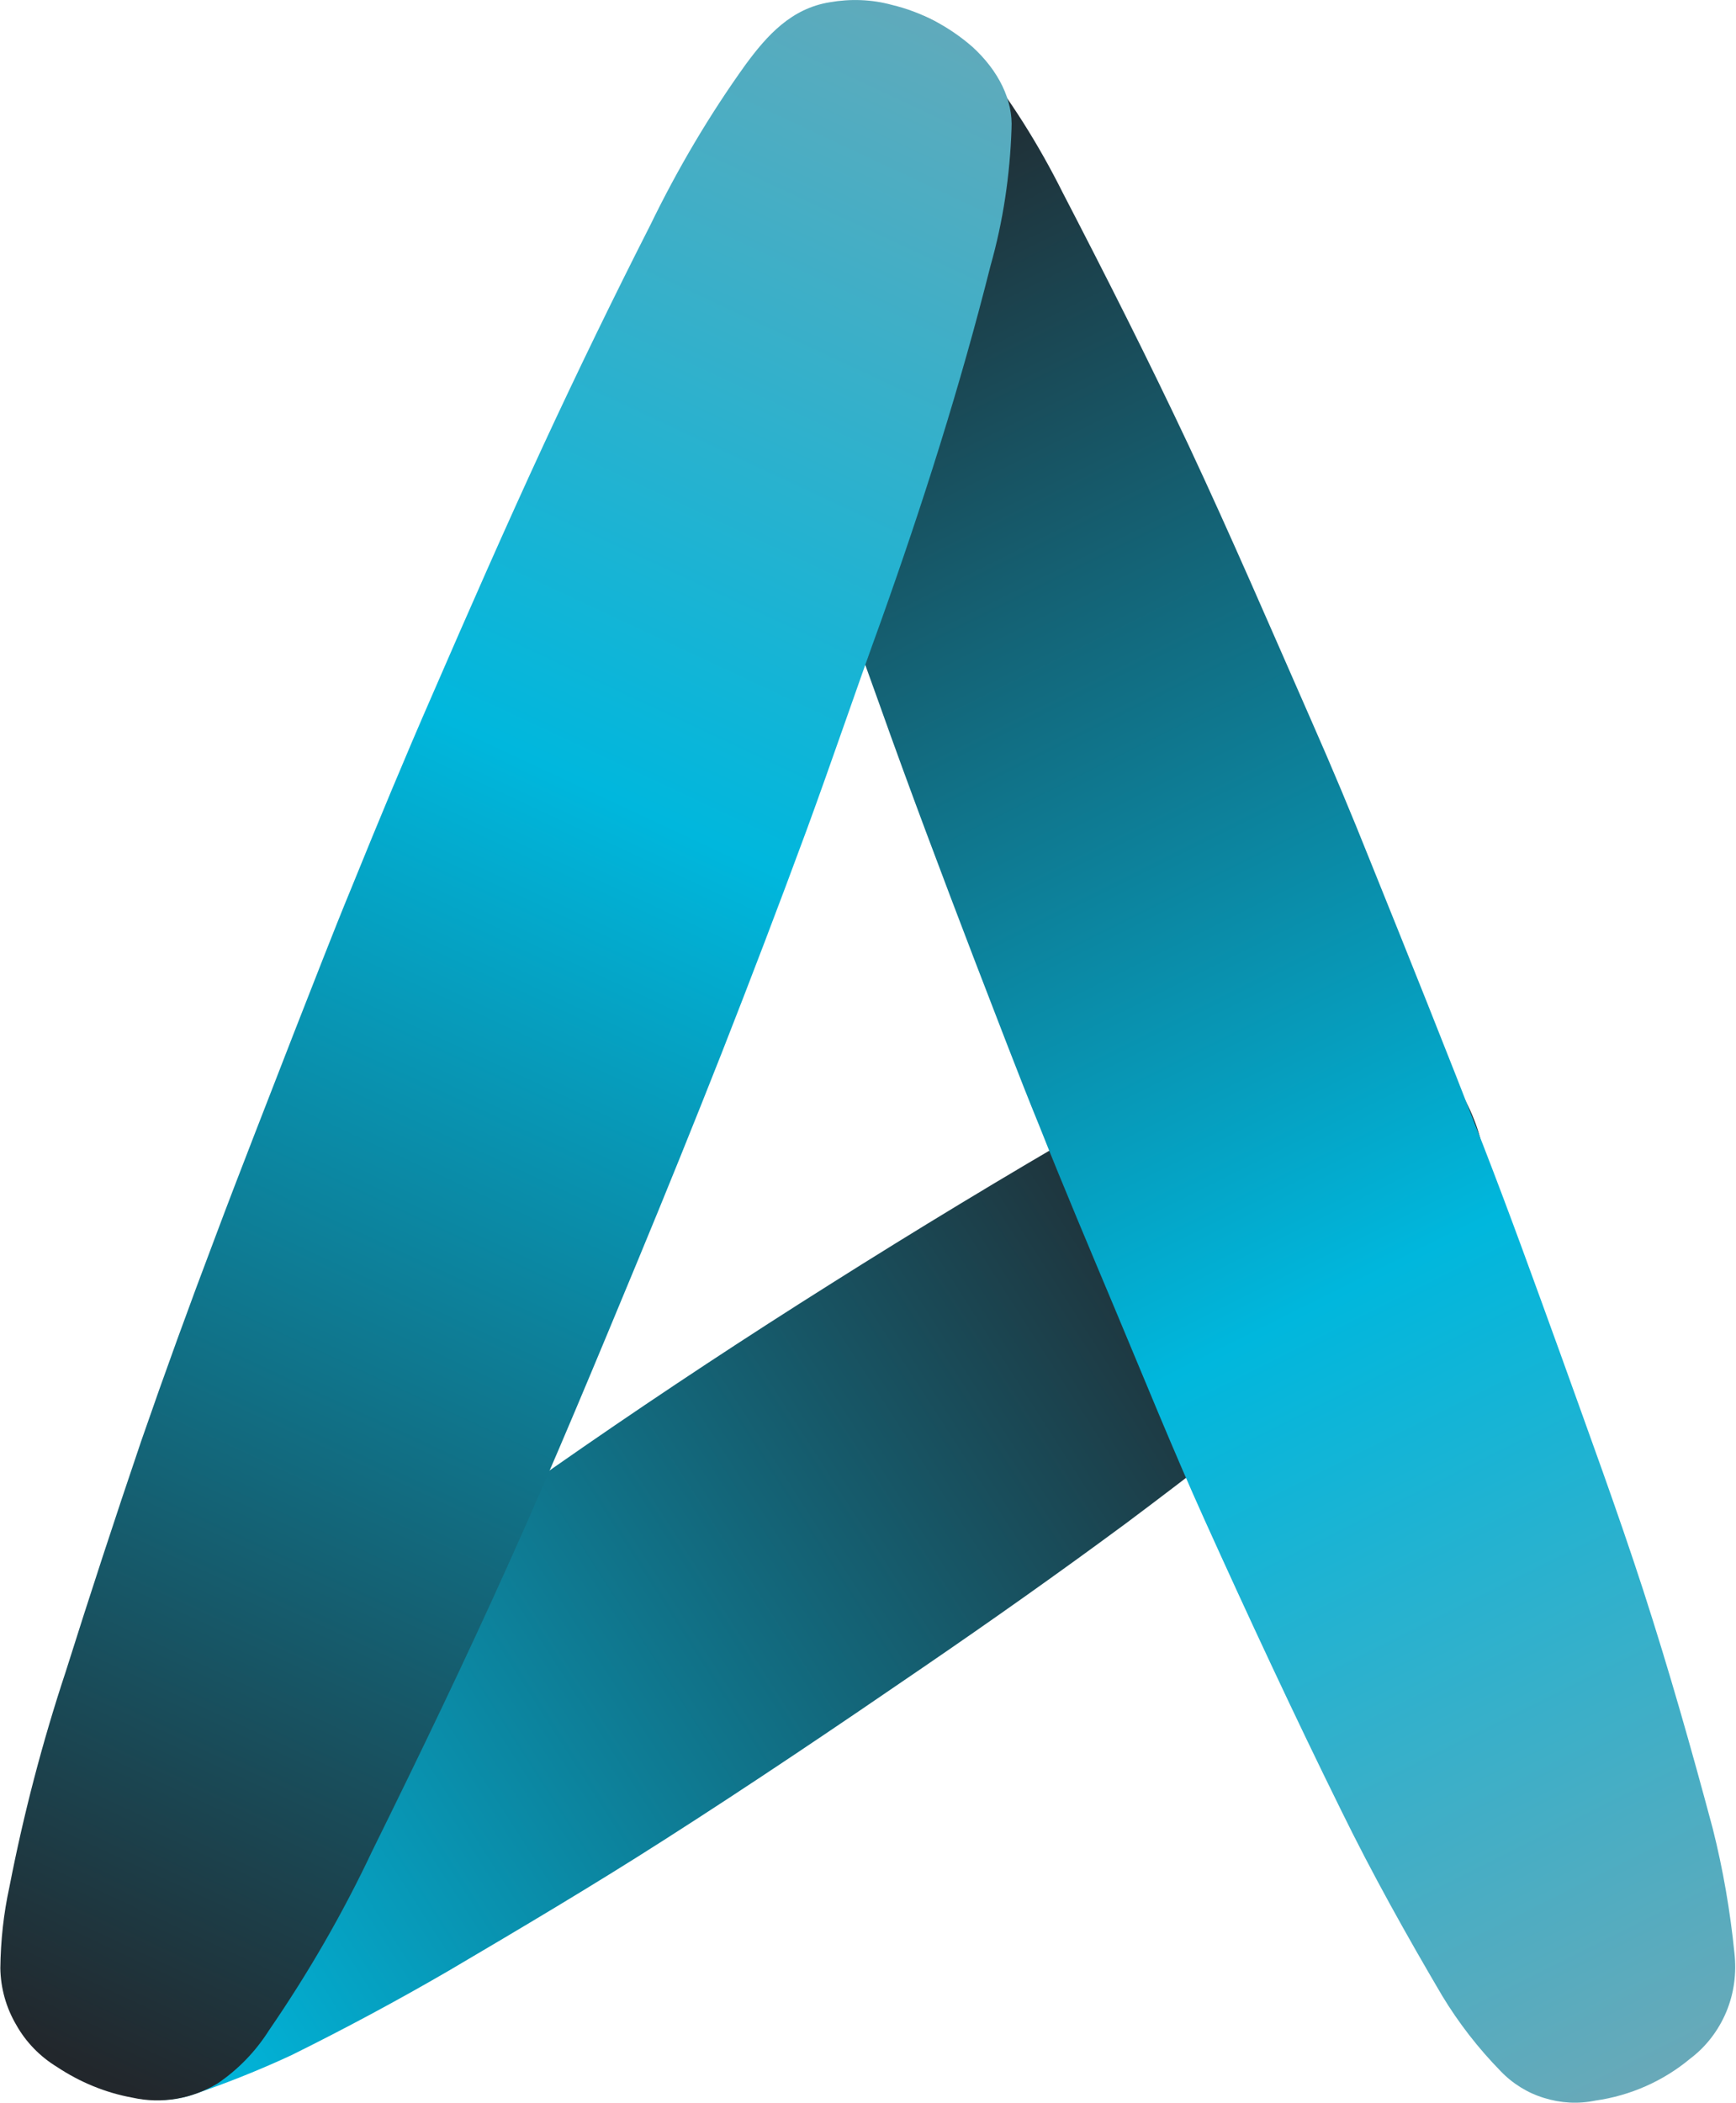 <svg version="1.2" xmlns="http://www.w3.org/2000/svg" viewBox="0 0 1552 1879" width="1552" height="1879">
	<title>AS</title>
	<defs>
		<linearGradient id="g1" x2="1" gradientUnits="userSpaceOnUse" gradientTransform="matrix(1989.306,-1329.888,293.241,438.643,-863.123,2443.166)">
			<stop offset="0" stop-color="#9da2a6"/>
			<stop offset=".5" stop-color="#00b7dd"/>
			<stop offset="1" stop-color="#22272c"/>
		</linearGradient>
		<linearGradient id="g2" x2="1" gradientUnits="userSpaceOnUse" gradientTransform="matrix(-992.913,-2097.305,422.461,-200.003,1687.157,2212.673)">
			<stop offset="0" stop-color="#9da2a6"/>
			<stop offset=".5" stop-color="#00b7dd"/>
			<stop offset="1" stop-color="#22272c"/>
		</linearGradient>
		<linearGradient id="g3" x2="1" gradientUnits="userSpaceOnUse" gradientTransform="matrix(-1033.074,2311.378,-440.909,-197.065,1059.208,-453.752)">
			<stop offset="0" stop-color="#9da2a6"/>
			<stop offset=".5" stop-color="#00b7dd"/>
			<stop offset="1" stop-color="#22272c"/>
		</linearGradient>
	</defs>
	<style>
		.s0 { fill: url(#g1) } 
		.s1 { fill: url(#g2) } 
		.s2 { fill: url(#g3) } 
	</style>
	<path class="s0" d="m144.8 1876.4c-42.2-0.9-69.4-21.1-91.9-49.7-17.4-22.3-28.9-48.6-34.1-76.3-2.6-19.4 1.7-39.4 12.4-55.8 15-26.6 34.7-50.3 58.1-70 39.6-34.7 79.2-69.1 119.9-102.6 31.5-26 64.5-50.9 97.7-75.2 71.4-52 142.8-104.3 215.3-154.3 72.9-50.3 145.4-98 219.4-144.6q116.2-73.4 235.6-142.5c52.6-31.5 107.5-59 164.4-82.1 26.6-10.1 53.8-18.5 82.7-13 24.8 5.8 46.8 19.7 63 39.9 14.7 16.8 26 36.4 33.2 57.5 14.2 41.6 4.9 77.8-22.8 110.2-32.7 37.5-69.1 71.7-108.7 102-60.1 47.7-120.5 95.1-182.1 141.1-59.8 44.2-120.8 87.3-182.1 129.2-76.3 52.3-153.1 104.1-230.9 153.8-63.6 40.7-128.6 79.2-193.3 117.3q-68.8 39.9-140.2 75.2-44.2 20.5-90.7 36.1-12.2 3.5-24.9 3.8z"/>
	<path class="s1" d="m791.3 8.7c32.1-1.8 59.3 15.3 82.1 42.8 29.8 37.2 55.2 77.7 76.6 120.5 38.7 74.6 76.9 150 112.7 226.1 37.9 80.9 73.4 163.3 109.2 244.8q27.8 63 53.5 127.5c34.1 84.4 67.9 168.8 100.9 253.8 23.7 61 45.9 122.6 68.2 184.1 25.4 70.9 51.4 141.4 74.6 212.8 23.1 71.4 43 141.4 62.1 212.8 9.2 36.4 15.6 73.7 19.4 111.3 2 17.9-0.3 35.8-7.3 52.6-6.9 16.4-17.9 30.9-32.1 41.6-24.2 20.2-53.7 33.2-84.9 37.6-15.3 3.2-30.9 2.3-45.7-2.3-14.7-4.4-28.3-12.8-39-24-19.9-20.3-37.6-43.1-52.3-67.4-31.8-54-62.4-108.7-89.9-164.8-42.5-86.1-82.9-172.8-122.5-260.4-28.1-62.2-53.8-125.8-80.4-189.1-22.5-53.7-45.4-107.5-67-162.1-20-48.9-38.8-98.9-58.1-148.6-29.2-76.3-58.1-152.7-85.3-229.3-21.4-58.9-41.9-117.6-61-177.5-20.8-65.6-40.4-131.8-58.1-198-9.2-34.7-15.9-70.2-19.9-106.1-5.5-50.6 11.3-86.7 58.1-114.2 26-16.1 55.8-24.5 86.1-24.5z"/>
	<path class="s2" d="m904.3 115.3c-1.4 41.4-7.5 82.4-18.8 122.3-27.1 107.6-60.7 213.1-97.9 317.4-22.6 62.2-43.7 124.6-66.5 186.8-24.6 66.7-50 133.2-76 199.4q-36.7 93.1-75.2 185.9c-37.2 89.6-74.2 179.2-114.1 267.7-39.6 88.2-80.7 173.4-123.1 259.3-26.3 55.8-57.3 109.3-92.2 160.1-11.9 18.8-27.5 35-46 47.5-22.8 13.8-50 18.5-76 12.7-24.3-4.4-47.1-13.9-67.6-27.5-15.1-9.2-27.8-22.2-36.4-37.6-9-15.3-13.9-32.6-14.2-50.6 0.3-24.5 2.9-48.8 8.1-72.5 12.7-65.3 29.5-129.5 50.3-192.3q32.6-103.4 67.6-206.4c21.1-60.9 43.1-121.4 65.9-181.5 22.5-60.1 47.1-122.3 70.8-183.6 17.1-43.3 33.8-87 51.7-130.3 23.4-57.6 47.1-114.8 72-171.7 32.4-74.6 65-148.9 99.1-222.6q46-99.2 95.7-196.9c24.3-50 52.6-98 85-143.1 19.3-26.3 41-50.3 75.4-55.8 18.2-3.2 37.3-2.6 55.2 2.3 26.9 6.4 51.4 19.4 72.3 37.6 23.4 21.4 36.4 47.7 34.9 73.4z"/>
</svg>